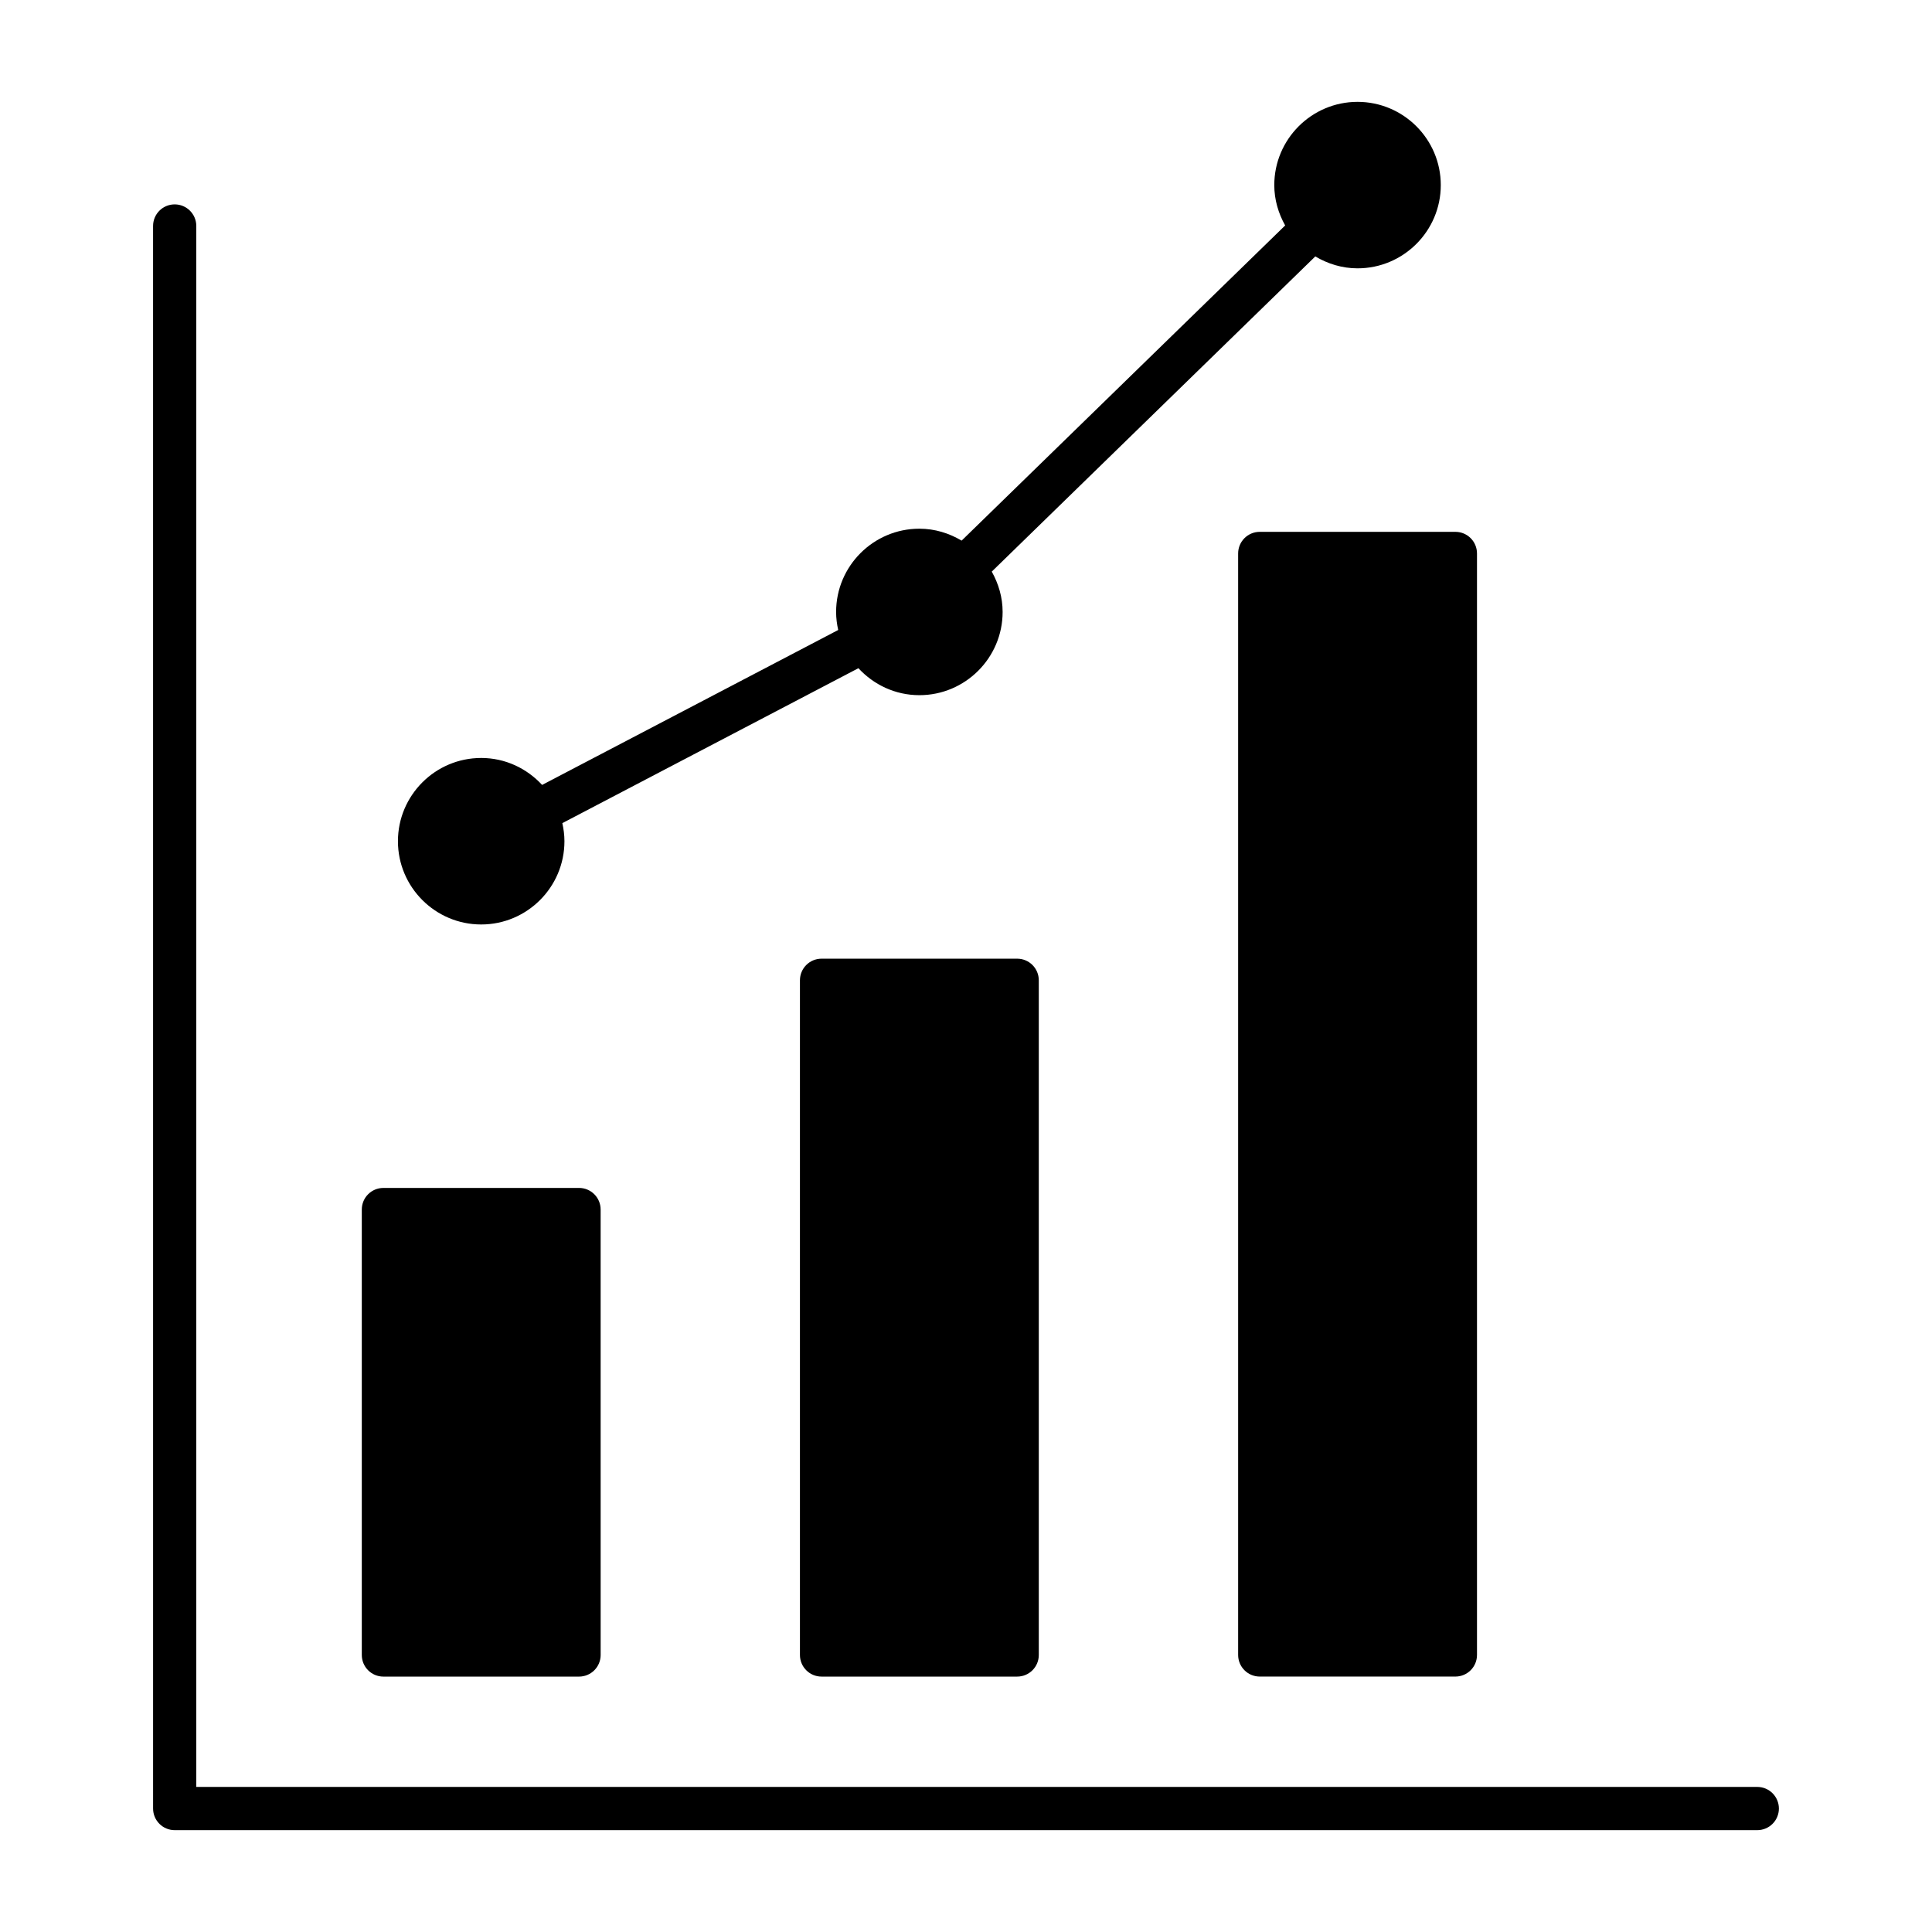 <?xml version="1.0" encoding="UTF-8"?>
<!-- The Best Svg Icon site in the world: iconSvg.co, Visit us! https://iconsvg.co -->
<svg fill="#000000" width="800px" height="800px" version="1.1" viewBox="144 144 512 512" xmlns="http://www.w3.org/2000/svg">
 <g>
  <path d="m609.7 617.55h-413.68v-413.66c0-3.164-2.562-5.727-5.727-5.727s-5.727 2.562-5.727 5.727l0.004 419.39c0 3.164 2.562 5.727 5.727 5.727h419.4c3.164 0 5.727-2.562 5.727-5.727-0.004-3.164-2.562-5.727-5.727-5.727z"/>
  <path d="m239.88 464.54v118.05c0 3.164 2.562 5.727 5.727 5.727h51.844c3.164 0 5.727-2.562 5.727-5.727l-0.004-118.05c0-3.164-2.562-5.727-5.727-5.727l-51.844 0.004c-3.164 0-5.723 2.559-5.723 5.723z"/>
  <path d="m361.72 398.06c-3.164 0-5.727 2.562-5.727 5.727v178.8c0 3.164 2.562 5.727 5.727 5.727h51.844c3.164 0 5.727-2.562 5.727-5.727v-178.8c0-3.164-2.562-5.727-5.727-5.727z"/>
  <path d="m472.12 290.67v291.91c0 3.164 2.562 5.727 5.727 5.727h51.844c3.164 0 5.727-2.562 5.727-5.727v-291.91c0-3.164-2.562-5.727-5.727-5.727h-51.844c-3.164 0.004-5.727 2.562-5.727 5.727z"/>
  <path d="m271.52 344.87c-12.164 0-22.062 9.895-22.062 22.062 0 12.164 9.895 22.062 22.062 22.062 12.164 0 22.062-9.895 22.062-22.062 0-1.648-0.215-3.246-0.559-4.793l78.465-41.059c4.031 4.367 9.754 7.148 16.156 7.148 12.164 0 22.062-9.895 22.062-22.062 0-3.894-1.102-7.504-2.879-10.684l85.742-83.527c3.293 1.957 7.09 3.156 11.191 3.156 12.164 0 22.062-9.895 22.062-22.062 0-12.16-9.895-22.055-22.062-22.055-12.164 0-22.062 9.895-22.062 22.062 0 3.898 1.102 7.508 2.883 10.691l-85.742 83.523c-3.297-1.961-7.094-3.16-11.199-3.16-12.164 0-22.062 9.895-22.062 22.062 0 1.645 0.211 3.238 0.555 4.781l-78.469 41.059c-4.031-4.363-9.746-7.144-16.145-7.144z"/>
 </g>
</svg>